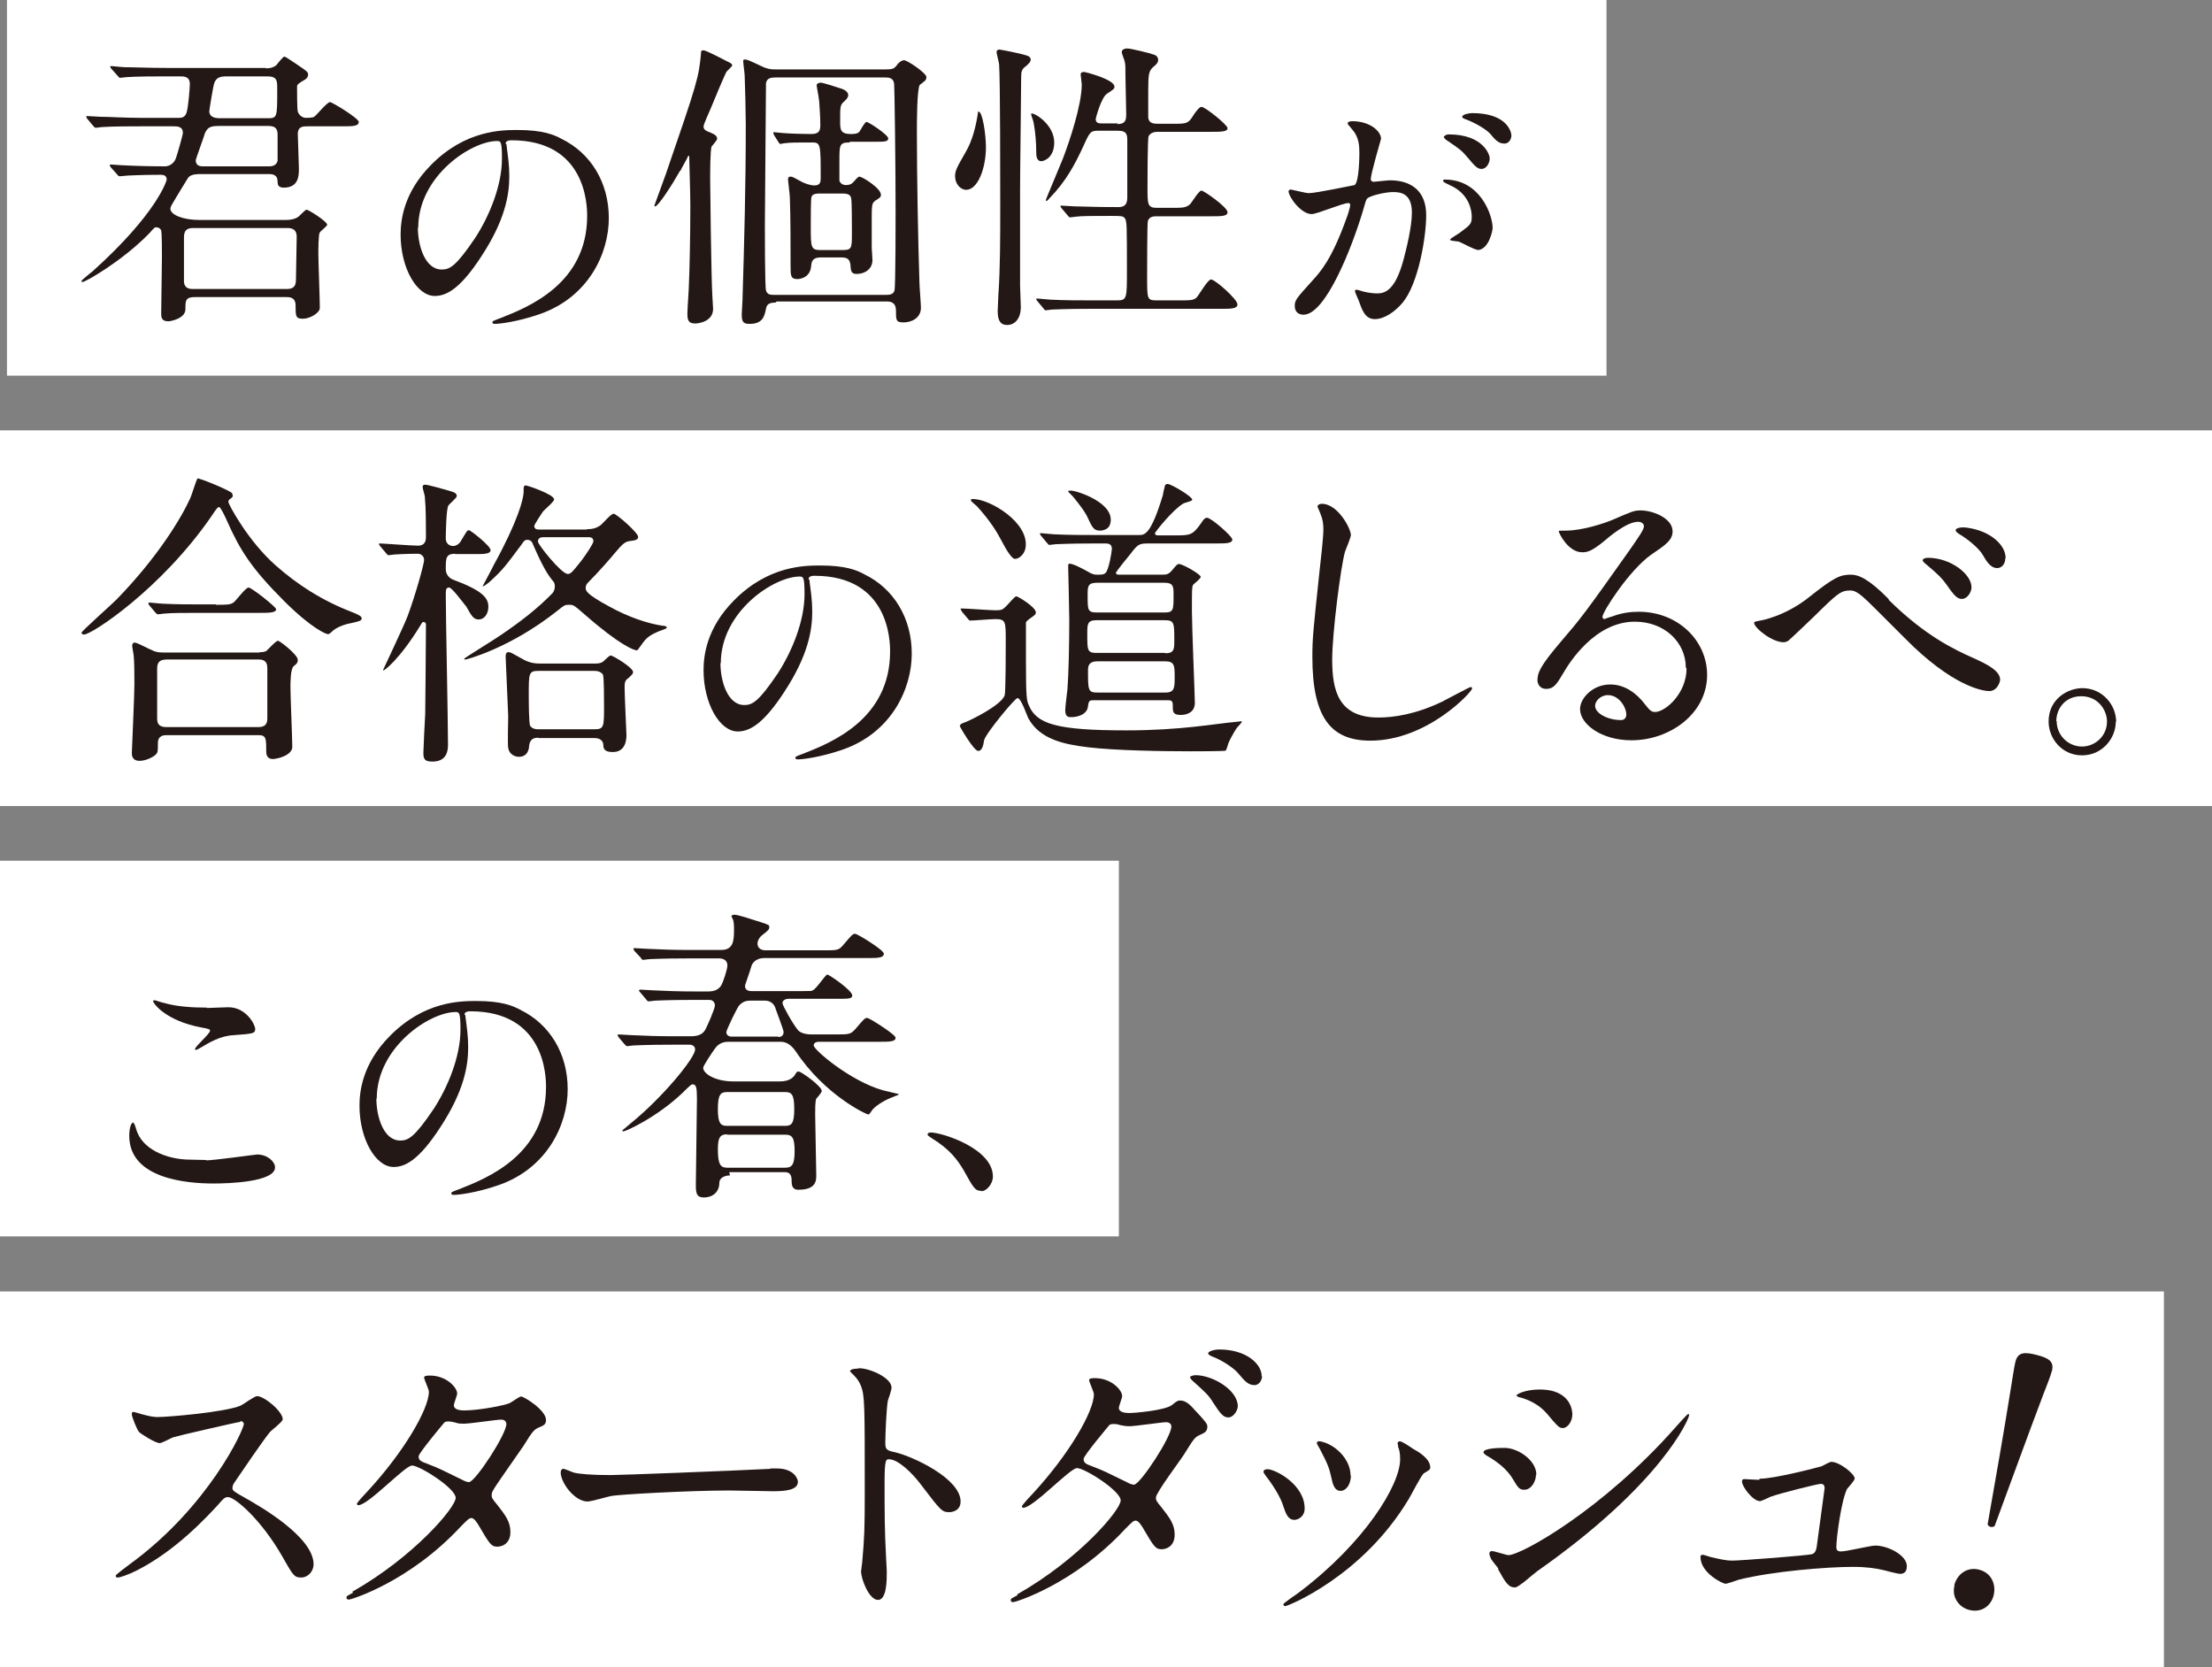 <?xml version="1.0" encoding="UTF-8"?><svg id="_レイヤー_2" xmlns="http://www.w3.org/2000/svg" viewBox="0 0 60.24 45.4"><rect x="0" y="0" width="60.24" height="45.4" fill="#808080" stroke="none"/><defs><style>.cls-1{fill:#231815;}.cls-2{fill:#fff;}</style></defs><g id="_レイヤー_1-2"><rect class="cls-2" x=".19" width="43.56" height="10.23"/><rect class="cls-2" y="11.72" width="60.24" height="10.23"/><rect class="cls-2" y="23.44" width="30.47" height="10.23"/><rect class="cls-2" y="35.17" width="58.93" height="10.23"/><path class="cls-1" d="M7.24,1.86c.07,0,.17,0,.28-.08.03-.03.18-.24.23-.24.02,0,.3.19.33.21.28.19.31.21.31.28,0,.07-.04.12-.14.17-.14.09-.16.1-.16.17,0,.12,0,.61.02.67.03.09.12.17.22.17,0,0,.15,0,.21-.02.07-.03.36-.41.45-.41.05,0,.78.44.78.54,0,.12-.17.12-.45.12h-.95c-.11,0-.26,0-.26.21,0,.05.03.86.03.94,0,.18,0,.52-.41.52-.16,0-.17-.09-.17-.16,0-.2-.14-.21-.26-.21h-1.8c-.13,0-.27,0-.36.08-.03.03-.22.36-.34.55-.1.17-.16.26-.16.31,0,.18.37.31.78.31h2.37c.21,0,.32-.07.35-.1.03-.02.17-.18.21-.18.05,0,.56.32.56.41,0,.04-.17.16-.2.21-.04.04-.04.48-.04.59,0,.21.04,1.23.04,1.46,0,.15-.28.3-.46.3-.2,0-.2-.07-.2-.36,0-.23-.17-.23-.26-.23h-2.47c-.27,0-.27.09-.27.33,0,.26-.41.33-.47.33-.19,0-.19-.13-.19-.21,0-.22.02-1.3.02-1.55,0-.1,0-.65-.02-.71-.02-.07-.1-.09-.13-.09-.05,0-.05,0-.19.16-.75.77-1.75,1.33-1.82,1.33-.02,0-.03,0-.03-.02,0-.02.04-.06.07-.08.08-.07.2-.17.23-.19,1.77-1.59,2.02-2.48,2.02-2.5,0-.13-.12-.13-.17-.13-.54,0-.8.02-.87.02-.03,0-.22.02-.24.02-.03,0-.05-.02-.07-.05l-.17-.19s-.03-.04-.03-.06.02-.02.03-.02c.04,0,.25.02.3.02.39.02.78.03,1.18.03.11,0,.24-.08.29-.22.03-.08.19-.63.19-.69,0-.18-.15-.18-.26-.18h-.9c-.2,0-.75,0-1.04.02-.02,0-.15.02-.17.02-.03,0-.04-.02-.07-.05l-.16-.19s-.03-.04-.03-.06.02-.02.02-.02c.05,0,.31.02.36.02.24,0,.67.03,1.13.03h.98c.1,0,.19,0,.24-.14.05-.15.09-.69.09-.78,0-.21-.16-.21-.26-.21h-.42c-.2,0-.76,0-1.04.02-.03,0-.15.02-.18.02-.02,0-.04-.02-.07-.06l-.17-.19s-.03-.04-.03-.05c0-.02.02-.02.02-.02.06,0,.31.03.36.03.24,0,.67.02,1.14.02h2.72ZM5.27,6.21c-.13,0-.26.02-.26.25,0,.12,0,1.1,0,1.22.02.19.17.19.26.19h2.53c.13,0,.26-.02.26-.25,0-.18.02-1.01.02-1.17,0-.23-.16-.24-.26-.24h-2.56ZM5.99,3.43c-.24,0-.33.02-.41.2,0,.02-.25.71-.25.73,0,.17.14.17.21.17h1.77c.07,0,.21,0,.25-.15v-.7c0-.13-.02-.25-.25-.25h-1.31ZM6.2,2.08c-.16,0-.33,0-.38.24-.02.07-.12.67-.12.71,0,.11.08.19.28.19h1.31c.26,0,.26-.02.26-.79,0-.23,0-.35-.27-.35h-1.08Z"/><path class="cls-1" d="M13.79,3.92s.01.05.01.08c.03.24.07.48.07.8,0,.5-.11,1.19-.76,2.18-.59.91-.97,1.08-1.27,1.08-.49,0-.93-.76-.93-1.67,0-.39.08-1.14.82-1.89.94-.96,1.94-.96,2.37-.96.68,0,.99.13,1.19.24.8.39,1.29,1.19,1.29,2.16s-.56,2.15-1.87,2.61c-.63.22-1.12.27-1.23.27-.03,0-.07,0-.07-.05,0-.02.01-.03.2-.1.77-.3,2.38-.94,2.38-2.79,0-.29-.03-2.06-2.06-2.06-.15,0-.16.06-.16.1ZM11.38,6.2c0,.48.19,1.14.65,1.14.22,0,.39-.09.91-.86.39-.6.73-1.43.73-2.16,0-.45-.03-.48-.13-.48-.71,0-2.15.96-2.15,2.36Z"/><path class="cls-1" d="M18.52,4.65c-.19.34-.59.97-.68.97-.02,0-.02-.02-.02-.02s.27-.74.32-.88c.85-2.47.89-2.61.95-3.26,0-.06,0-.09.07-.09.07,0,.56.26.66.31.07.03.12.06.12.1,0,.03-.14.15-.16.18-.07.14-.34.78-.39.91-.07.18-.23.5-.23.58,0,.09.08.12.21.17.12.05.16.1.16.16,0,.04-.13.18-.15.21-.04.09-.04.74-.04.89,0,.21.03,2.73.06,3.18,0,.06.02.3.02.35,0,.35-.4.4-.49.4-.2,0-.21-.12-.21-.28,0-.12.04-.64.04-.75.02-.44.04-1.34.04-2.18,0-.35-.03-1.24-.03-1.33,0-.02,0-.04-.03-.02-.04.1-.17.31-.21.4ZM21.12,8.24c-.19,0-.24.06-.26.17-.04.19-.08.41-.44.41-.17,0-.22-.04-.22-.26,0-.06.02-.31.02-.38.05-1.64.09-3.09.09-4.8,0-.29-.02-1.11-.03-1.32,0-.06-.04-.33-.04-.4,0-.04.02-.04.06-.04.08,0,.44.19.52.22.14.05.2.05.31.05h3.01c.17,0,.21-.02.29-.12,0-.02.11-.13.19-.13.09,0,.61.35.61.46,0,.04-.02.07-.03.09-.02.02-.12.1-.15.12-.08.11-.08,1.05-.08,1.27,0,1.2.03,2.91.07,4.12,0,.1.04.58.04.68,0,.29-.27.4-.47.4-.21,0-.21-.06-.21-.32,0-.24-.16-.25-.26-.25h-2.99ZM24.12,8.03c.08,0,.21,0,.24-.12.03-.11.03-1.94.03-2.13,0-1.35-.03-3.46-.04-3.5-.02-.17-.16-.17-.25-.17h-2.98c-.13,0-.24.02-.26.16,0,.03-.03,3.59-.03,3.87,0,.17,0,1.67.03,1.77.04.12.12.12.24.12h3.01ZM23.13,3.88c-.27,0-.27.07-.27.5v.54s.03.12.18.12c.08,0,.14-.02.19-.07.05-.06.14-.16.17-.16.09,0,.59.32.59.49,0,.07-.02.08-.16.17-.09.07-.09.12-.09.58,0,.34,0,.51,0,.7,0,.04.02.27.02.33,0,.25-.21.38-.43.38-.15,0-.16-.08-.17-.25-.02-.18-.12-.2-.26-.2h-.55c-.23,0-.25.12-.26.24-.03.34-.35.35-.37.35-.19,0-.19-.09-.19-.37,0-.53,0-1.35-.02-1.85,0-.08-.05-.45-.05-.49,0-.06.02-.08.07-.08s.08.02.32.15c.06.03.21.09.33.09.17,0,.17-.11.17-.21,0-.89,0-.96-.22-.96-.39,0-.62,0-.76.02-.02,0-.11.02-.12.02-.02,0-.03-.02-.05-.05l-.12-.19s-.02-.04-.02-.06,0-.02.02-.02c.03,0,.18.02.21.02.19.02.61.03.79.03.2,0,.26-.06.26-.24,0-.25-.02-.44-.03-.64-.02-.19-.07-.4-.07-.45s.08-.07.12-.07.49.14.57.17c.06.02.17.08.17.17,0,.07-.07.14-.13.19-.09.09-.09.13-.09.52,0,.22,0,.35.29.35.07,0,.19,0,.24-.07.02-.03.14-.26.19-.26s.59.35.59.45c0,.09-.12.09-.31.09h-.73ZM22.93,6.81c.27,0,.27-.04.27-.48,0-.18,0-.86-.02-.93-.02-.13-.16-.13-.26-.13h-.57c-.09,0-.22,0-.25.09-.02.08-.02.45-.02.79,0,.59,0,.66.27.66h.58Z"/><path class="cls-1" d="M26.32,5.17c-.17,0-.31-.17-.31-.37,0-.16.05-.24.3-.68.17-.29.27-.69.32-1.03,0-.04,0-.05.02-.05.11,0,.2.63.2.97,0,.57-.22,1.16-.54,1.16ZM27.78,5.19v2.58c0,.1.02.5.02.59,0,.34-.18.49-.37.49-.12,0-.26-.04-.26-.38,0-.04.02-.41.02-.45.05-.7.05-1.57.05-2.42,0-.66,0-3.4-.03-3.84,0-.05-.07-.29-.07-.34,0-.04.02-.07.08-.07.03,0,.66.12.79.18.02.02.06.04.06.09,0,.07-.06.12-.14.19-.1.07-.12.14-.12.28,0,.42-.03,2.57-.03,3.08ZM28.36,4.39c-.14,0-.14-.17-.14-.25,0-.24-.02-.53-.07-.79,0-.04-.07-.21-.07-.24,0,0,0-.02.02-.02.11,0,.61.32.61.79,0,.4-.26.51-.36.51ZM30.42,3.38c.25,0,.25-.13.25-.29,0-.17-.02-.87-.02-1.01,0-.27,0-.31-.02-.4,0-.03-.08-.21-.08-.26,0-.08.09-.1.15-.1.1,0,.63.13.73.17.07.02.11.08.11.14,0,.07-.04.12-.13.19-.12.11-.14.18-.14.64v.75c.02.14.13.16.25.16h.44c.35,0,.4,0,.54-.23.05-.08.16-.23.22-.23.1,0,.71.49.71.58,0,.1-.18.1-.45.1h-1.46c-.07,0-.19.02-.24.12-.03.07-.03,1.28-.03,1.39,0,.47,0,.56.26.56h.4c.3,0,.4,0,.51-.11.05-.06.23-.36.3-.36.06,0,.71.45.71.59,0,.11-.17.11-.45.11h-1.48c-.07,0-.2,0-.24.13-.02.07-.02,1.38-.02,1.52,0,.61,0,.64.26.64h.65c.26,0,.34,0,.43-.07.07-.07.31-.5.4-.5.11,0,.72.54.72.68,0,.12-.18.12-.45.12h-3.56c-.72,0-.96.02-1.04.02-.02,0-.15.02-.17.02-.03,0-.04-.02-.07-.06l-.16-.19s-.03-.04-.03-.05c0-.02,0-.02.02-.02.06,0,.31.03.36.03.4.02.74.02,1.13.02h.7c.26,0,.26-.06.26-.82,0-1.21,0-1.35-.06-1.42-.05-.06-.09-.06-.4-.06-.45,0-.78,0-.92.02-.02,0-.15.02-.17.02s-.04-.02-.07-.06l-.16-.19s-.03-.04-.03-.05c0-.02,0-.02.02-.02.06,0,.31.02.37.02.66.02.93.02,1.19.02.24,0,.24-.17.24-.3,0-1.15,0-1.27,0-1.49,0-.17,0-.29-.26-.29h-.54c-.21,0-.23.05-.41.45-.21.45-.45.92-.91,1.39-.03.04-.06.07-.08.07-.02,0-.02-.02-.02-.02,0-.02.4-.96.47-1.14.18-.47.51-1.46.51-2.01,0-.04-.03-.24-.03-.27,0-.07.07-.07.1-.07.02,0,.82.2.82.4,0,.06-.02.07-.2.19-.16.1-.31.67-.31.69,0,.12.1.12.15.12h.46Z"/><path class="cls-1" d="M35.08,5.22s.03-.06.07-.06c.02,0,.41.1.49.1.21,0,1.23-.22,1.25-.22.13-.09.13-.84.13-.88,0-.19-.01-.42-.19-.63-.11-.13-.13-.15-.13-.17,0-.05.09-.06.12-.06.5,0,.79.28.79.48,0,0-.28.96-.28,1.1,0,.04.03.07.08.07.04,0,.38-.04.44-.04.56,0,.99.27.99.95,0,.59-.21,1.86-.64,2.38-.21.25-.5.45-.76.45-.27,0-.35-.26-.44-.51-.02-.05-.1-.22-.1-.25s.01-.04.04-.04c.03,0,.16.04.19.05.16.04.3.05.38.05.22,0,.49-.1.71-.91.08-.3.23-.9.23-1.29,0-.52-.3-.56-.51-.56-.24,0-.66.11-.71.18-.03.04-.04.07-.11.32-.3,1.01-1.02,2.84-1.62,2.84-.16,0-.24-.1-.24-.24,0-.16.05-.21.5-.71.2-.22.51-.56.91-1.68.03-.07.1-.3.1-.35,0-.02,0-.06-.05-.06-.16,0-.85.3-1,.3-.29,0-.63-.47-.63-.63ZM40.23,6.8c-.08,0-.42-.19-.5-.22-.05-.01-.24-.02-.24-.05,0-.04.25-.17.29-.21.28-.21.3-.23.3-.43,0-.13-.05-.61-.6-.85-.06-.03-.18-.08-.18-.11,0-.04.03-.04.05-.04.95,0,1.29.94,1.3,1.31,0,.09-.11.61-.42.61ZM40.57,4.31c0,.13-.09.29-.22.29-.1,0-.16-.04-.39-.32-.15-.18-.22-.23-.53-.44-.04-.02-.11-.08-.11-.11,0-.02.06-.07.13-.07.95,0,1.12.56,1.12.65ZM41.16,3.69c0,.09-.06.22-.19.22-.16,0-.25-.1-.39-.27-.12-.13-.42-.3-.66-.39-.07-.02-.1-.05-.1-.07,0-.06.18-.1.27-.1.92,0,1.07.48,1.07.62Z"/><path class="cls-1" d="M6.32,13.45s.02.02.02.04c0,.05-.02.06-.09.11-.02.02-.03.04-.03.07,0,.06.53,1.06,1.29,1.73.59.52,1.25.95,2.08,1.27q.26.1.26.16c0,.07-.03.08-.29.14-.17.03-.4.11-.52.23-.03.03-.07.07-.11.07s-.43-.14-1.2-.91c-.89-.89-1.2-1.39-1.55-2.18-.05-.11-.17-.37-.21-.37s-.06.02-.22.26c-1.36,1.97-3.25,3.21-3.46,3.21-.04,0-.07-.02-.07-.05,0-.04.8-.75.95-.9,1.13-1.16,1.77-2.23,2.01-2.76.04-.08.17-.52.2-.54.04-.02.9.33.95.41ZM7.07,17.76c.06,0,.12,0,.18-.03.05-.04.26-.28.32-.28.05,0,.54.38.54.52,0,.07-.02.1-.11.17s-.09.45-.09.57c0,.26.05,1.4.05,1.63s-.41.33-.53.33c-.18,0-.18-.16-.18-.21,0-.35,0-.44-.21-.44h-2.49c-.08,0-.25,0-.25.22s0,.25-.06.31c-.07.07-.27.17-.44.17-.21,0-.21-.17-.21-.21,0-.05.07-1.57.07-1.86,0-.17,0-.65-.02-.8,0-.03-.04-.22-.04-.26,0-.02,0-.09.07-.09.07,0,.41.19.5.22.1.05.21.05.34.05h2.56ZM5.88,16.47c.3,0,.4,0,.49-.07.07-.06.32-.4.4-.4s.75.53.75.59c0,.1-.2.1-.45.1h-1.55c-.59,0-.81,0-1.05.02-.02,0-.15.02-.17.02s-.04-.02-.07-.05l-.16-.19s-.03-.04-.03-.06c0,0,0-.02.02-.02.06,0,.31.03.36.03.4.02.75.02,1.14.02h.32ZM7.04,19.8c.24,0,.24-.16.24-.26,0-.21,0-1.13,0-1.32,0-.1,0-.26-.23-.26h-2.51c-.24,0-.26.13-.26.26,0,.21,0,1.13,0,1.32,0,.11,0,.26.25.26h2.51Z"/><path class="cls-1" d="M12.4,15.08c-.26,0-.26.12-.26.42,0,.12.07.24.21.29.78.29.95.49.95.73,0,.21-.12.35-.26.35-.14,0-.19-.08-.34-.35-.11-.13-.39-.52-.47-.52-.09,0-.09.07-.09.21,0,.58.06,3.42.06,4.06,0,.12,0,.47-.42.47-.21,0-.25-.06-.25-.24,0-.07.04-.94.05-1.06,0-.11.02-1.83.02-2.43,0-.06-.04-.07-.07-.07s-.04.02-.08.09c-.56.92-1.02,1.28-1.02,1.22,0,0,.58-1.23.67-1.47.22-.59.45-1.43.45-1.53s-.08-.17-.17-.17c-.32,0-.6.02-.63.02-.02,0-.14.02-.17.02-.02,0-.04-.02-.07-.06l-.16-.19s-.03-.04-.03-.05c0-.02.02-.02.02-.02.08,0,.88.06,1.04.06.22,0,.22-.17.22-.25,0-.3,0-.77-.03-1.08,0-.04-.06-.22-.06-.27,0-.04.02-.06.07-.06.07,0,.5.12.6.15.17.05.26.07.26.16,0,.05-.2.21-.23.26-.06.09-.07.82-.07.9,0,.12.09.2.2.2.09,0,.18-.07.22-.15.15-.25.16-.28.21-.28s.59.43.59.54-.18.11-.44.11h-.53ZM15.99,14.41c.08,0,.22,0,.37-.11.06-.05.28-.31.35-.31.08,0,.67.52.67.63,0,.09-.12.1-.2.11-.16.02-.2.05-.47.37-.02.03-.4.47-.7.77-.05.05-.06.1-.06.14,0,.07,0,.16.63.5.54.3,1.06.47,1.46.53.07,0,.12.02.12.05,0,.04-.21.09-.26.12-.27.12-.32.19-.49.43-.02.02-.04.07-.07.07-.07,0-.45-.13-1.41-.97-.3-.26-.31-.27-.43-.27-.11,0-.12,0-.33.17-1.29,1.02-2.47,1.32-2.49,1.32s-.04,0-.04-.02.87-.55,1.02-.66c.5-.34.96-.69,1.38-1.12.04-.04.07-.11.07-.19,0-.09-.03-.13-.07-.17-.12-.15-.26-.36-.54-1.01-.03-.08-.12-.09-.13-.09-.08,0-.11.04-.16.12-.44.59-.51.69-.86,1.01-.04.04-.17.14-.21.14,0,0,.3-.56.31-.59.66-1.2.8-1.78.81-1.97,0-.17,0-.19.07-.19.02,0,.76.24.76.38,0,.07-.27.28-.31.34-.03.04-.23.35-.23.38,0,.09.07.1.12.1h1.31ZM14.67,20.09c-.12,0-.23.02-.26.21,0,.08-.03.31-.28.31-.1,0-.26-.06-.29-.24-.02-.12,0-.73,0-.87,0-.02-.07-1.58-.07-1.62,0-.07.02-.12.07-.12.07,0,.09.02.36.17.23.14.41.14.52.14h1.48c.07,0,.15,0,.22-.05.03-.02.17-.17.21-.17.06,0,.61.33.61.45,0,.06-.04.08-.12.16-.1.07-.11.12-.11.26,0,.21.05,1.25.05,1.29,0,.09,0,.47-.37.47-.23,0-.26-.09-.26-.2,0-.06-.05-.18-.23-.18h-1.54ZM14.66,18.27c-.26,0-.26.07-.26.64,0,.16,0,.8.04.86.06.08.15.09.22.09h1.53c.26,0,.26-.07.26-.64,0-.16,0-.79-.03-.85-.07-.09-.16-.1-.23-.1h-1.53ZM14.79,14.63c-.09,0-.14.04-.14.12s.64.88.81.88c.08,0,.11-.03.38-.37.09-.12.32-.45.32-.52,0-.11-.09-.11-.13-.11h-1.24Z"/><path class="cls-1" d="M22.04,15.78s.01.05.01.08c.03.24.07.48.07.8,0,.5-.11,1.19-.76,2.18-.59.91-.97,1.08-1.27,1.08-.49,0-.93-.76-.93-1.67,0-.39.08-1.14.82-1.89.94-.96,1.94-.96,2.37-.96.68,0,.99.13,1.19.24.8.39,1.29,1.19,1.29,2.16s-.56,2.15-1.87,2.61c-.63.22-1.12.27-1.23.27-.03,0-.07,0-.07-.05,0-.02.01-.03.2-.1.77-.3,2.38-.94,2.38-2.79,0-.29-.03-2.06-2.06-2.06-.15,0-.16.06-.16.1ZM19.62,18.06c0,.48.19,1.14.65,1.14.22,0,.39-.09.91-.86.39-.6.73-1.43.73-2.16,0-.45-.03-.48-.13-.48-.71,0-2.15.96-2.15,2.36Z"/><path class="cls-1" d="M26.19,16.64s-.03-.04-.03-.05c0-.02.02-.02.02-.02.14,0,.79.05.94.05.16,0,.19-.02.29-.12.21-.23.24-.26.27-.26.04,0,.53.29.53.44,0,.04-.03.07-.06.09-.08.06-.2.14-.21.18,0,.04,0,.9,0,1.03,0,1.03.02,1.1.08,1.23.21.51.77.68,2.65.68,1.49,0,2.41-.18,2.97-.23.02,0,.18-.02.18-.02,0,.03-.03.07-.12.16-.03.03-.16.25-.23.4-.02.03-.06.21-.09.24,0,.02-.85.02-.94.02-.78,0-2.06-.02-2.81-.11-.65-.08-1.3-.21-1.62-.78-.04-.07-.2-.56-.3-.56-.07,0-.87.97-.91,1.15-.02.15-.06.29-.16.29-.12,0-.5-.66-.5-.67,0-.07.09-.09.14-.11.12-.04.97-.45,1.08-.73.03-.09.03-1.29.03-1.48,0-.54,0-.6-.29-.6-.11,0-.59.04-.68.04-.02,0-.04-.02-.07-.06l-.16-.19ZM27.64,15.22q-.11,0-.38-.52c-.09-.17-.26-.48-.66-.92-.02-.02-.16-.12-.16-.16s.05-.03.06-.03c.46,0,1.53.64,1.43,1.32-.02.16-.16.31-.29.31ZM29.79,19.07c-.11,0-.14,0-.16.16-.02.24-.31.3-.45.3-.08,0-.17,0-.17-.19,0-.09.05-.49.06-.57.03-.37.05-1.19.05-1.89,0-.23-.03-1.42-.03-1.46,0-.02,0-.07.03-.07.11,0,.35.13.53.23.03.02.12.07.21.07.15,0,.2,0,.25-.05.09-.09.17-.59.17-.65,0-.15-.11-.15-.19-.15h-.29c-.73,0-.97.02-1.05.02-.02,0-.15.02-.17.02s-.04-.02-.07-.06l-.16-.19s-.03-.04-.03-.05c0-.02,0-.02.02-.02.06,0,.31.03.36.03.4.02.75.02,1.13.02h1.19c.15,0,.32,0,.65-1.09,0-.03.04-.2.05-.23,0-.03.02-.07.08-.07.09,0,.67.34.67.43,0,.04-.21.08-.24.1-.28.16-.78.78-.78.82,0,0,.02.05.07.05h.48c.42,0,.48,0,.73-.36.02-.04.08-.12.14-.12.12,0,.69.51.69.59,0,.11-.17.11-.45.11h-1.83c-.26,0-.29.02-.49.28-.06.07-.4.49-.4.52,0,.05.07.05.09.05h1.15c.13,0,.19,0,.29-.12.13-.16.15-.17.19-.17.1,0,.59.28.59.35,0,.05-.19.19-.21.22-.03.06-.03.12-.03.73,0,.39.08,2.31.08,2.48,0,.23-.17.33-.39.33-.2,0-.21-.09-.21-.2,0-.14,0-.2-.12-.2h-2.04ZM29.96,14.45c-.17,0-.21-.07-.36-.4-.11-.21-.39-.54-.4-.55-.02-.02-.11-.1-.11-.12,0-.02.06-.02.07-.02.17,0,1.25.35,1.07.92-.04.13-.18.17-.27.17ZM31.73,17.79c.25,0,.25-.11.25-.36,0-.46,0-.54-.26-.54h-1.86c-.25,0-.25.11-.25.37,0,.45,0,.52.25.52h1.87ZM31.71,16.68c.25,0,.25-.07.25-.48,0-.22,0-.33-.25-.33h-1.83c-.26,0-.26.1-.26.34,0,.41,0,.47.26.47h1.83ZM31.74,18.86c.25,0,.25-.14.25-.42,0-.3,0-.43-.25-.43h-1.86c-.22,0-.25.12-.25.24,0,.55,0,.61.26.61h1.86Z"/><path class="cls-1" d="M36.79,14.56c0,.08-.14.4-.16.46-.12.42-.35,2.24-.35,2.94,0,.83.16,1.58,1.26,1.58.4,0,1-.08,1.73-.43.12-.06.75-.4.78-.4s.04.02.04.04c0,.09-1.22,1.42-2.77,1.42-1.07,0-1.58-.62-1.58-2.28,0-.51.02-.68.19-2.29.03-.27.11-.95.11-1.18,0-.15-.02-.29-.07-.4,0-.02-.09-.21-.09-.22,0-.06.07-.08.12-.08.43,0,.79.67.79.86Z"/><path class="cls-1" d="M45.91,18.18c0-.68-.57-1.25-1.39-1.25-1.09,0-1.79,1.13-1.94,1.39-.17.28-.25.44-.47.44-.2,0-.24-.17-.24-.23,0-.21.07-.39.65-1.07.54-.63.62-.73,1.86-2.48.27-.39.39-.56.39-.65,0-.06-.06-.12-.16-.12-.31,0-.79.41-.93.53-.33.27-.45.3-.59.3-.39,0-.64-.53-.64-.57,0-.02.02-.02.2-.02.44,0,1.05-.2,1.28-.3.51-.22.57-.25.75-.25.33,0,.87.21.87.57,0,.24-.19.37-.59.64-.59.42-1.32,1.55-1.32,1.69,0,.02.02.06.05.06.05-.02.16-.06.21-.07.26-.1.5-.13.73-.13,1.06,0,1.86.78,1.86,1.72,0,1.05-1.01,1.78-2.06,1.78-.82,0-1.4-.44-1.4-.85,0-.3.35-.67.82-.67.39,0,.71.23.94.53.12.15.17.22.28.22.28,0,.86-.5.86-1.19ZM43.79,18.93c-.2,0-.35.16-.35.29,0,.21.35.39.71.39.08,0,.14-.06.14-.15,0-.2-.2-.53-.5-.53Z"/><path class="cls-1" d="M51.43,16.33c1.01,1,1.82,1.37,2.31,1.59.38.17.73.35.73.59,0,.05-.07.31-.3.31-.09,0-.83-.05-2.05-1.2-.2-.19-1.08-1.08-1.26-1.25-.19-.18-.33-.29-.46-.29-.27,0-.35.07-1.02.73-.06.06-.66.63-.68.64-.03.02-.08.04-.13.04-.31,0-.8-.39-.8-.53,0-.03.02-.03.16-.06.03,0,.69-.12,1.34-.64.69-.55.85-.61,1.14-.61.21,0,.49.12,1.03.67ZM53.69,16c0,.12-.11.31-.26.31-.12,0-.2-.07-.42-.39-.13-.18-.22-.27-.54-.54-.03-.02-.11-.09-.11-.12,0-.04.07-.07.14-.07.63,0,1.19.45,1.19.8ZM54.61,15.21c0,.14-.09.26-.22.26-.18,0-.29-.18-.4-.37-.1-.17-.4-.42-.64-.56-.08-.05-.09-.08-.09-.1,0-.07.17-.09.31-.07.64.09,1.05.47,1.05.83Z"/><path class="cls-1" d="M57.62,19.65c0,.46-.37.92-.92.92s-.91-.46-.91-.92c0-.63.54-.91.92-.91.54,0,.92.45.92.92ZM56.01,19.64c0,.38.31.69.69.69.35,0,.68-.28.68-.68,0-.32-.25-.69-.7-.69s-.68.35-.68.68Z"/><path class="cls-1" d="M5.61,31.6c.22,0,1.35-.16,1.39-.16.29,0,.49.2.49.35,0,.4-1.26.44-1.67.44-.74,0-2.3-.13-2.3-1.3,0-.28.08-.36.1-.36.05,0,.1.24.12.27.21.52.9.74,1.43.74.05,0,.38.01.45.01ZM5.63,27.45c.09,0,.5-.02.59-.02.49,0,.73.48.73.59,0,.13-.07.13-.58.17-.38.02-.65.19-.94.36-.07.04-.07.04-.1.04,0,0-.02,0-.02-.02,0-.07.41-.42.41-.5,0-.04-.02-.05-.24-.09-.96-.18-1.31-.65-1.31-.72,0-.02.02-.02.04-.02.04,0,.21.07.25.07.33.1.76.13,1.18.13Z"/><path class="cls-1" d="M12.67,27.64s.01.05.01.08c.03.24.07.48.07.8,0,.5-.11,1.19-.76,2.18-.59.91-.97,1.08-1.27,1.08-.49,0-.93-.76-.93-1.67,0-.39.08-1.14.82-1.89.94-.96,1.94-.96,2.37-.96.68,0,.99.13,1.19.24.8.39,1.29,1.19,1.29,2.16s-.56,2.15-1.87,2.61c-.63.22-1.12.27-1.23.27-.03,0-.07,0-.07-.05,0-.02.01-.03.2-.1.77-.3,2.38-.94,2.38-2.79,0-.29-.03-2.06-2.06-2.06-.15,0-.16.06-.16.1ZM10.25,29.92c0,.48.19,1.14.65,1.14.22,0,.39-.09.91-.86.39-.6.73-1.43.73-2.16,0-.45-.03-.48-.13-.48-.71,0-2.15.96-2.15,2.36Z"/><path class="cls-1" d="M19.88,32.01c-.15,0-.29.07-.29.2,0,.26-.19.4-.42.4-.2,0-.22-.12-.22-.33,0-.37.03-2.01.03-2.35,0-.32-.02-.4-.12-.4-.03,0-.06.02-.26.22-.71.68-1.56,1.06-1.62,1.06-.02,0-.03,0-.03-.03,0,0,.15-.12.24-.2.85-.69,1.74-1.77,1.74-2,0-.08-.06-.13-.15-.13h-.48c-.73,0-.97.02-1.05.02-.02,0-.15.02-.17.02s-.04-.02-.07-.05l-.16-.19s-.03-.04-.03-.06c0,0,0-.02.02-.02.06,0,.31.02.36.02.4.02.74.03,1.13.03h.5c.25,0,.33-.11.36-.15.05-.07.28-.6.28-.69,0-.03-.02-.15-.15-.15h-.44c-.72,0-.96.02-1.04.02-.02,0-.15.02-.17.02-.03,0-.05-.02-.07-.05l-.16-.19s-.04-.04-.04-.06c0,0,.02-.02.03-.02.06,0,.31.02.36.02.4.02.74.03,1.13.03h.38c.26,0,.33-.15.35-.18.04-.07.16-.42.16-.53,0-.13-.1-.19-.22-.19h-.86c-.73,0-.95.02-1.04.02-.03,0-.15.02-.17.02-.03,0-.05-.02-.07-.06l-.17-.18s-.03-.05-.03-.06c0-.02.02-.02.03-.02.06,0,.31.02.36.02.4.02.74.03,1.13.03h.87c.32,0,.35-.23.35-.54,0-.1,0-.25-.04-.31,0-.02-.03-.05-.03-.07s.04-.04.07-.04c.12,0,.46.12.78.22.17.06.18.06.18.12,0,.06-.03.09-.16.19-.07.05-.16.14-.16.26s.1.18.22.18h1.58c.37,0,.41,0,.53-.14.23-.27.26-.31.33-.31.06,0,.78.44.78.54,0,.12-.17.12-.45.12h-2.8c-.27,0-.34.18-.35.2-.04.15-.18.53-.18.55,0,.04,0,.15.17.15h1.41c.21,0,.23,0,.26-.02.09-.02.35-.43.4-.43s.68.43.68.57c0,.07-.07.09-.27.09h-1.46c-.09,0-.17.04-.17.12,0,.06.29.58.42.73.02.03.12.12.37.12h.66c.36,0,.4,0,.53-.14.23-.27.26-.31.33-.31.05,0,.77.45.77.54,0,.11-.17.11-.44.11h-1.66s-.13,0-.13.1c0,.12,1,.97,1.88,1.22.07.02.44.1.44.11,0,.02-.09.04-.15.07-.17.06-.44.2-.57.35-.03.04-.08.13-.11.13-.06,0-1.19-.53-1.98-1.72-.17-.25-.34-.26-.42-.26h-1.39c-.09,0-.27,0-.4.2-.05.07-.31.45-.31.51,0,.15.31.37.83.37h1.26c.27,0,.36-.12.39-.15.07-.11.07-.12.12-.12.07,0,.63.4.63.53,0,.04-.12.18-.15.21-.03.06-.03.31-.03.41,0,.26.03,1.44.03,1.67,0,.15,0,.4-.49.4-.08,0-.18-.03-.18-.21,0-.12,0-.27-.19-.27h-1.51ZM19.79,29.74c-.17,0-.24.08-.24.46s.07.46.24.46h1.6c.17,0,.24-.07.24-.46s-.07-.46-.24-.46h-1.6ZM19.8,30.89c-.21,0-.25.12-.25.42,0,.43.09.49.26.49h1.57c.18,0,.26-.07.26-.45s-.07-.45-.26-.45h-1.58ZM21.2,28.24c.08,0,.14-.04.14-.14,0-.05-.23-.66-.24-.69-.06-.12-.17-.16-.27-.16h-.39c-.07,0-.19,0-.31.13-.05.05-.35.67-.35.73s.05.12.14.12h1.27Z"/><path class="cls-1" d="M26.73,32.43c-.17,0-.21-.06-.48-.55-.17-.29-.38-.58-.87-.88-.02-.02-.12-.07-.12-.1s.02-.06.09-.06c.29,0,1.69.43,1.69,1.2,0,.2-.17.4-.32.4Z"/><path class="cls-1" d="M6.55,38.72c-.06,0-1.79.4-1.83.42-.06.02-.31.16-.37.16-.12,0-.51-.25-.56-.3-.06-.06-.2-.42-.2-.48,0-.04,0-.07.05-.07,0,0,.19.05.21.06.26.07.35.08.44.08.28,0,1.83-.13,2.26-.31.07-.03.38-.26.45-.26.2,0,.7.42.7.63,0,.07-.31.3-.35.35-.17.2-.82,1.16-.95,1.35-.03.04-.07.1-.07.17,0,.07.02.09.36.28.37.21,1.85,1.05,1.85,1.8,0,.19-.15.36-.34.36s-.22-.06-.51-.57c-.57-1-1.29-1.62-1.48-1.62-.08,0-.11.02-.29.23-.29.31-1.13,1.23-2.2,1.77-.22.11-.45.19-.51.19-.02,0-.06,0-.06-.05,0-.03.33-.27.38-.31,2.15-1.56,3.13-3.7,3.11-3.83-.02-.07-.08-.07-.1-.07Z"/><path class="cls-1" d="M9.59,43.35c1.69-.96,2.82-2.3,2.82-2.56s-.98-.88-1.19-.88c-.19,0-1.19,1.08-1.46,1.08-.03,0-.04-.02-.04-.04,0-.03.26-.31.3-.35.98-1.06,1.66-2.23,1.66-2.7,0-.07-.13-.33-.13-.39,0-.05.11-.05.16-.05.44,0,.74.32.74.49,0,.05-.09.27-.09.32,0,.12.17.14.28.14.4,0,1.12-.14,1.24-.2.05-.02.26-.18.31-.18.08,0,.68.37.68.64,0,.12-.06.15-.21.21-.12.06-.16.1-.4.49-.12.18-.68.97-.78,1.13-.07.12-.09.14-.09.21,0,.07,0,.09.16.28.2.26.35.44.35.73,0,.38-.31.4-.35.4-.17,0-.21-.06-.52-.59-.02-.03-.11-.19-.19-.19-.07,0-.12.06-.29.23-1.4,1.51-2.99,1.99-3.04,1.99-.02,0-.09,0-.07-.07,0-.03.02-.03.18-.12ZM13.79,38.78c0-.09-.08-.12-.14-.12-.12,0-.85.11-1,.11-.11,0-.17,0-.25-.03-.08-.02-.12-.03-.2-.03-.02,0-.07,0-.1.03,0,0-.7.83-.7.92,0,.12.07.14.28.22.26.1.32.13.91.42.03.02.14.07.19.06.18-.03,1.01-1.3,1.01-1.58Z"/><path class="cls-1" d="M20.97,39.99s.14,0,.18,0c.5,0,.58.31.58.36,0,.23-.34.26-.68.26-.19,0-1.01-.02-1.18-.02-1.14,0-3.03.11-3.23.15-.1.02-.54.15-.64.15-.35,0-.73-.51-.73-.79,0-.05.02-.1.07-.1s.24.09.28.1c.14.04.48.07,1.01.07.27,0,3.15-.11,4.36-.17Z"/><path class="cls-1" d="M23.39,37.26c.3,0,.89.26.89.53,0,.06-.08.3-.1.35-.04.21-.07.94-.07,1.15,0,.18.03.21.27.26.5.12,1.78.72,1.78,1.34,0,.27-.26.29-.3.29-.21,0-.23-.03-.78-.75-.23-.31-.62-.69-.87-.69-.08,0-.12,0-.12.61,0,.87,0,1.31.04,2.05,0,.09.02.3.02.42,0,.21,0,.75-.24.75s-.46-.56-.46-.78c0-.03.03-.21.03-.24.06-.68.07-.9.07-1.91,0-2.36,0-2.62-.1-2.89-.07-.17-.15-.26-.28-.38l-.02-.03c0-.07.22-.07.23-.07Z"/><path class="cls-1" d="M27.7,43.42c1.69-.96,2.82-2.3,2.82-2.56s-.98-.88-1.19-.88c-.19,0-1.19,1.08-1.46,1.08-.03,0-.04-.02-.04-.04,0-.03.26-.31.3-.35.98-1.06,1.66-2.23,1.66-2.7,0-.07-.13-.33-.13-.39,0-.05.11-.05.16-.05.44,0,.74.32.74.49,0,.05-.09.27-.09.32,0,.12.17.14.28.14.16,0,.98-.07,1.17-.22.14-.12.17-.12.23-.12.16,0,.3.16.37.24.33.35.36.4.36.47,0,.13-.07.17-.21.23-.13.06-.16.1-.42.52-.12.19-.77,1.05-.77,1.18,0,.07,0,.09.16.28.2.26.35.44.35.73,0,.38-.31.4-.35.4-.17,0-.21-.06-.52-.59-.02-.03-.11-.19-.19-.19-.07,0-.12.06-.29.23-1.4,1.51-2.99,1.99-3.04,1.99-.02,0-.09,0-.07-.07,0-.03.02-.03.18-.12ZM31.9,38.85c0-.09-.08-.12-.14-.12-.12,0-.85.11-1,.11-.12,0-.18-.02-.25-.03-.1-.03-.12-.03-.2-.03-.02,0-.07,0-.1.03,0,0-.7.83-.7.92,0,.12.07.14.28.22.26.1.32.13.91.42.03.02.14.07.19.06.18-.03,1.01-1.3,1.01-1.58ZM33.71,38.29c0,.11-.11.31-.26.31-.13,0-.21-.09-.41-.4-.13-.21-.19-.26-.52-.56-.03-.02-.11-.1-.11-.13,0-.04.1-.06.15-.06.46,0,1.15.4,1.15.85ZM34.37,37.48c0,.08-.06.24-.21.24-.17,0-.27-.12-.43-.31-.12-.15-.45-.37-.72-.47-.08-.03-.11-.07-.11-.08,0-.06.16-.11.31-.11.71,0,1.15.38,1.15.73Z"/><path class="cls-1" d="M35.53,41.08c0,.23-.19.31-.28.31-.18,0-.24-.19-.3-.37-.07-.23-.26-.55-.48-.83-.04-.06-.06-.08-.06-.11,0-.05.05-.07.11-.07.2,0,1.01.41,1.01,1.07ZM38.08,39.38s-.02-.05-.02-.07c0-.04.03-.06.06-.06.07,0,.31.17.37.21.13.07.46.26.46.5,0,.07-.03.07-.17.16-.07.04-.35.6-.42.71-1.26,2.1-3.29,2.91-3.36,2.91-.02,0-.05-.02-.05-.05,0-.04.39-.29.46-.35,1.76-1.34,2.72-2.9,2.72-3.6,0-.17-.02-.26-.06-.35ZM36.79,40.18c0,.24-.13.42-.28.42-.18,0-.22-.21-.25-.35-.06-.26-.08-.34-.31-.78-.02-.03-.09-.15-.09-.18,0-.02.04-.05.08-.04.39.06.84.47.84.93Z"/><path class="cls-1" d="M41.83,40.16c0,.17-.12.41-.32.41-.12,0-.17-.05-.29-.26-.17-.3-.45-.51-.75-.68-.02-.02-.07-.05-.07-.08,0-.12.47-.12.58-.12.35,0,.86.33.86.73ZM40.81,42.72s-.17-.21-.2-.26c-.02-.04-.05-.11-.05-.16,0-.03.03-.06.07-.06.07,0,.39.11.45.11.35,0,2.57-1.24,4.54-3.47.04-.05.33-.37.35-.37.02,0,.03,0,.03.03,0,.09-.73,1.86-4.14,4.25-.1.07-.5.44-.6.44-.18,0-.26-.13-.47-.51ZM42.82,38.52c0,.19-.13.37-.26.37-.09,0-.13-.03-.43-.39-.22-.26-.51-.38-.71-.44-.03,0-.12-.03-.12-.06s.23-.16.63-.16c.89,0,.89.64.89.67Z"/><path class="cls-1" d="M47.92,40.27c.41,0,1.59-.31,1.69-.34.04-.02.22-.12.26-.12.24,0,.64.34.64.45,0,.06-.18.25-.21.29-.16.33-.29,1.34-.29,1.58,0,.07.02.12.13.12.15,0,.8-.16.93-.16.34,0,.86.26.86.56,0,.08-.02.21-.18.21-.02,0-.07,0-.45-.1-.2-.05-.47-.09-.84-.09-.71,0-2.19.12-3.11.35-.06.02-.31.11-.36.11-.07,0-.68-.29-.68-.73,0-.04.02-.06.06-.06.03,0,.17.05.21.06.29.07.45.1.59.1.21,0,2.09-.14,2.19-.18.09-.04.11-.13.13-.31.02-.16.2-1.46.2-1.48,0-.12-.07-.12-.11-.12-.08,0-1.12.26-1.36.35-.04.02-.25.12-.29.12-.19,0-.49-.39-.49-.54,0-.05.03-.06.07-.06.03,0,.34.02.4.02Z"/><path class="cls-1" d="M53.22,43.17c.09-.33.38-.51.69-.42.33.09.46.41.38.71-.08.29-.35.47-.67.38-.27-.07-.48-.35-.39-.67ZM55.88,37.33c-.04.16-.13.37-.24.66-.45,1.19-.88,2.38-1.32,3.57-.07.05-.17.02-.19-.05.22-1.25.44-2.5.64-3.75.05-.3.08-.53.12-.69.07-.26.27-.25.58-.17.31.08.48.17.41.44Z"/></g></svg>